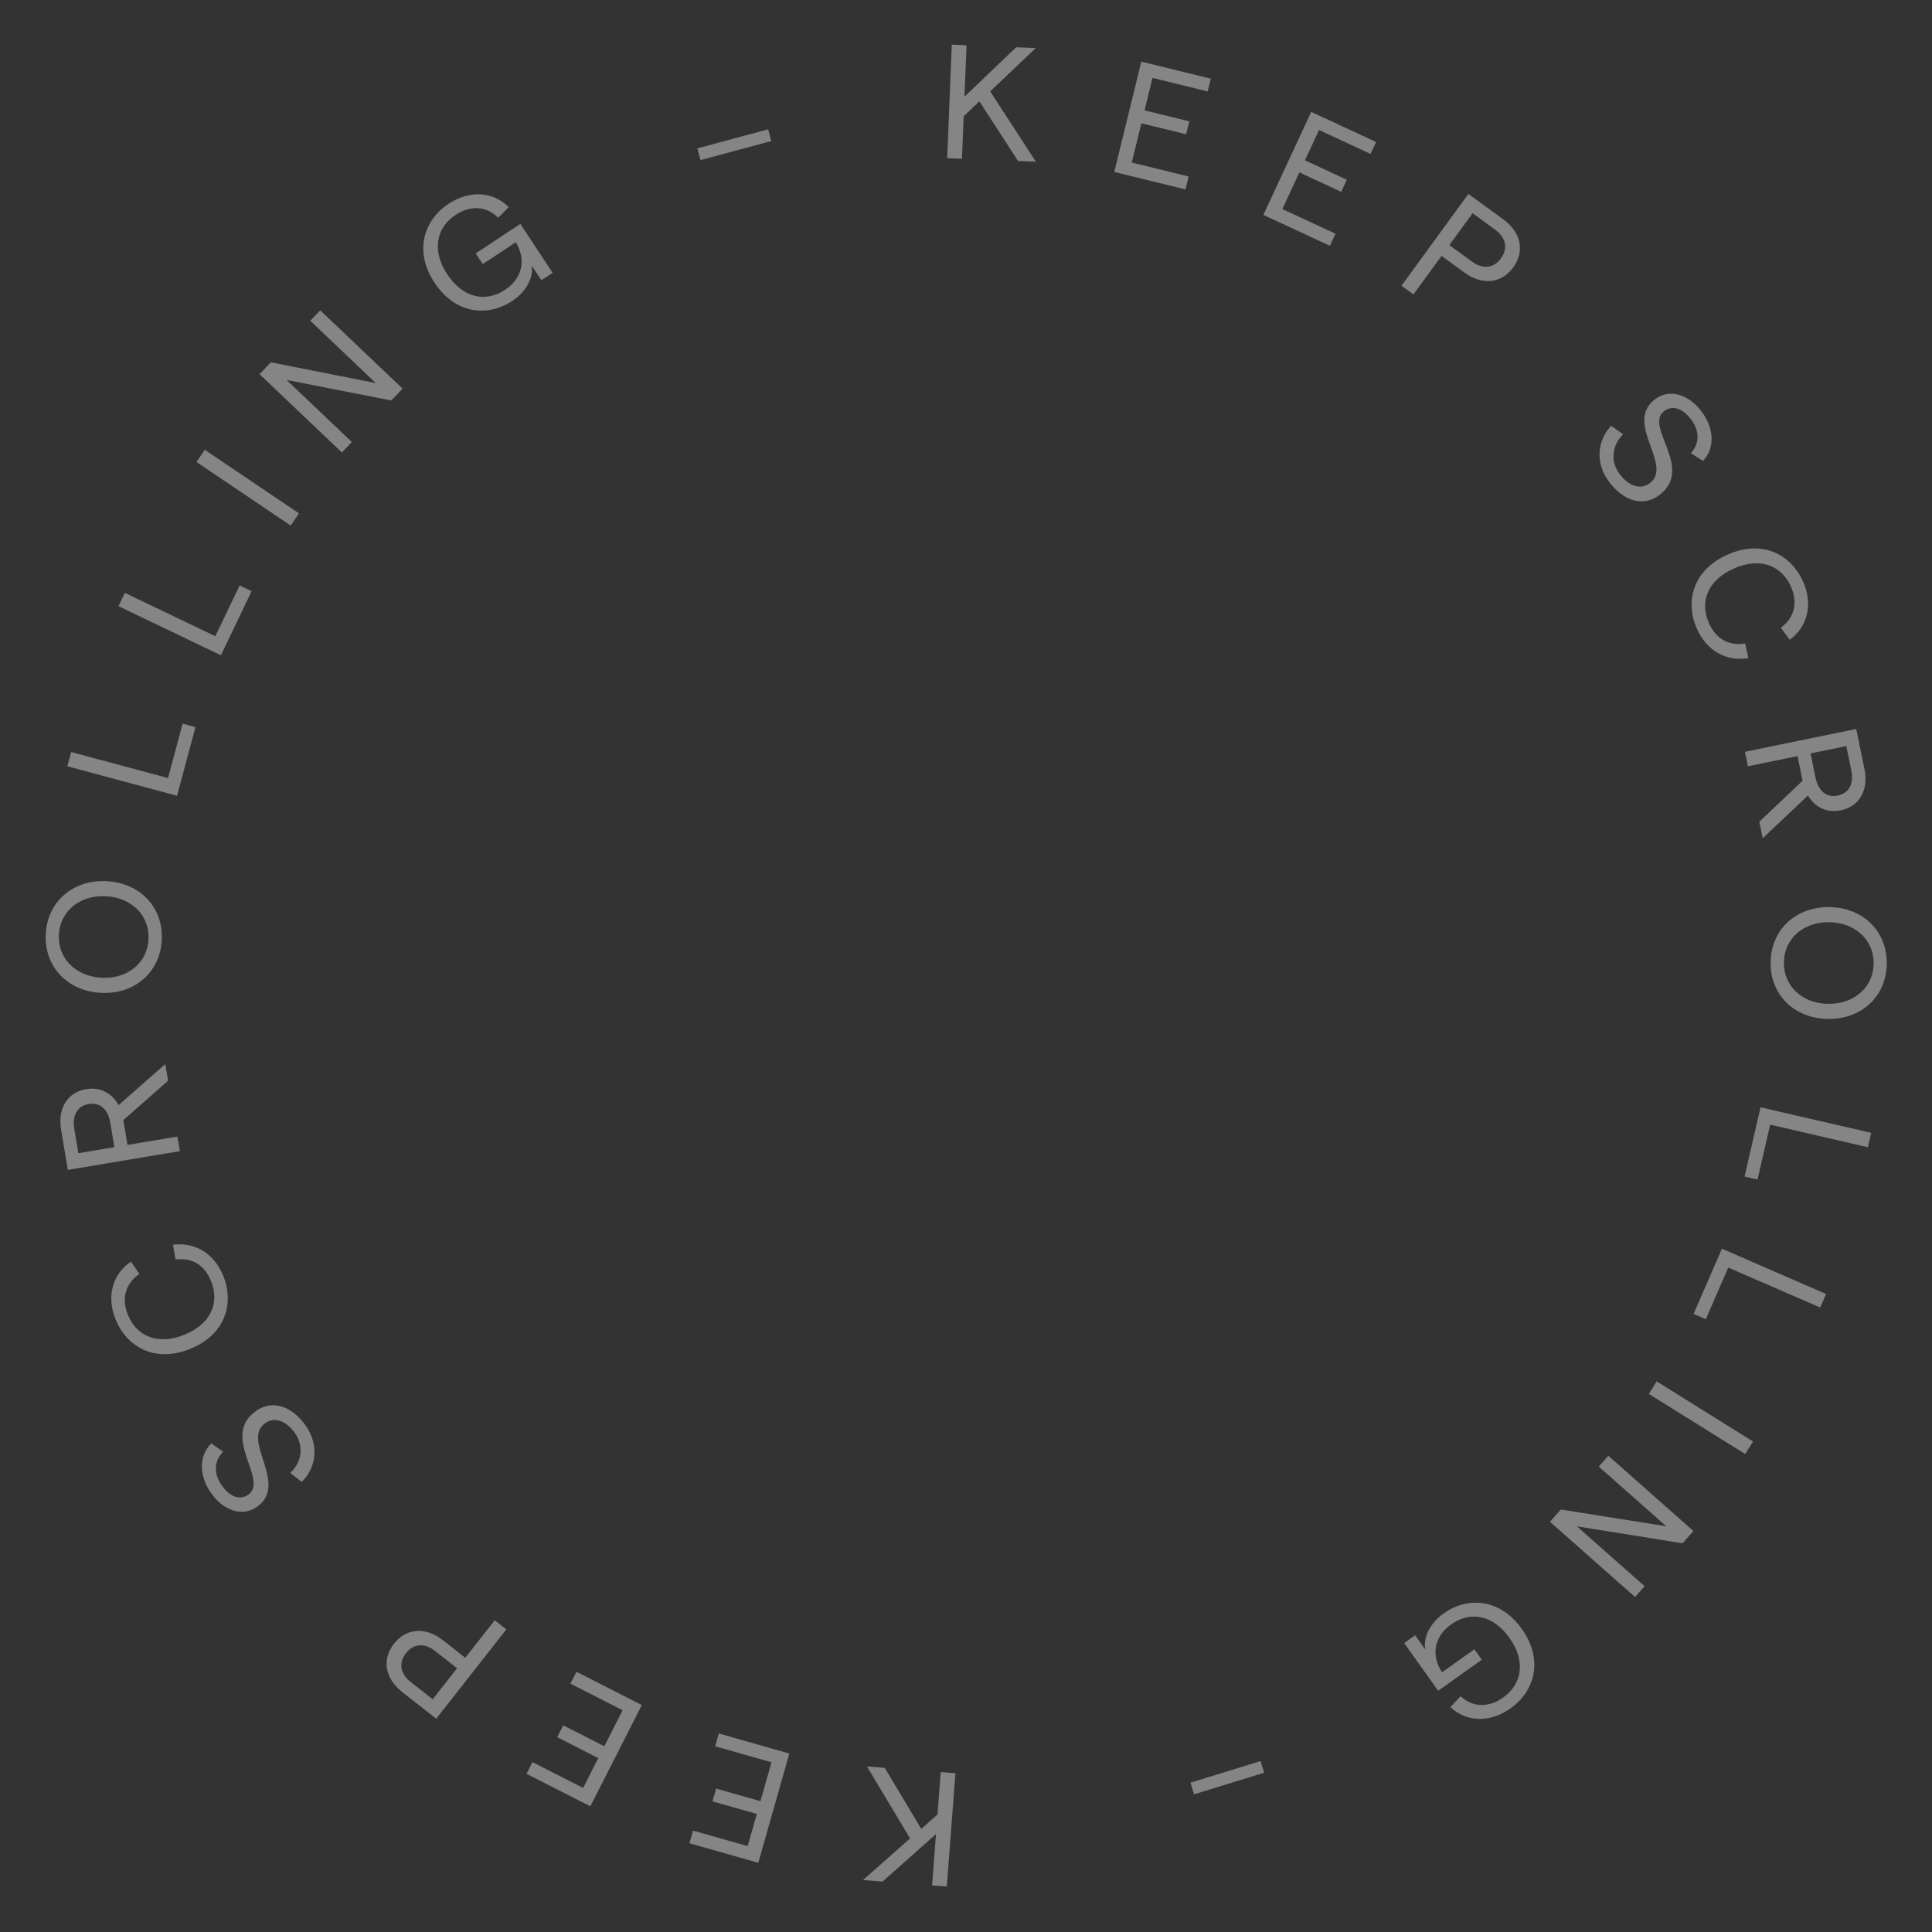 <svg width="180" height="180" viewBox="0 0 180 180" fill="none" xmlns="http://www.w3.org/2000/svg">
<rect x="0" y="0" width="180" height="180" fill="#333333" stroke="none"/>
<g opacity="0.4">
<path d="M82.429 164.703L80.77 164.576L84.792 171.283L80.401 175.163L82.225 175.302L87.204 170.876L86.839 175.655L88.21 175.76L89.017 165.207L87.645 165.102L87.343 169.052L85.831 170.392L82.429 164.703Z" fill="white"/>
<path d="M73.541 163.372L66.967 161.504L66.628 162.696L71.879 164.188L70.85 167.81L66.719 166.636L66.381 167.829L70.511 169.002L69.66 171.999L64.57 170.552L64.235 171.73L70.649 173.553L73.541 163.372Z" fill="white"/>
<path d="M59.798 158.857L53.708 155.757L53.145 156.862L58.01 159.338L56.303 162.694L52.476 160.746L51.914 161.851L55.74 163.799L54.328 166.575L49.612 164.174L49.057 165.266L54.999 168.29L59.798 158.857Z" fill="white"/>
<path d="M47.175 151.806L46.093 150.956L43.349 154.453L41.268 152.819C39.651 151.549 37.857 151.678 36.709 153.141C35.56 154.604 35.86 156.377 37.477 157.647L40.64 160.131L47.175 151.806ZM42.583 155.428L40.314 158.318L38.269 156.712C37.282 155.937 37.117 154.923 37.827 154.019C38.536 153.115 39.551 153.047 40.538 153.822L42.583 155.428Z" fill="white"/>
<path d="M28.545 132.912C27.246 130.998 25.413 130.397 23.924 131.408C20.422 133.786 25.119 137.907 23.117 139.266C22.329 139.801 21.383 139.457 20.619 138.331C19.872 137.23 19.963 136.071 20.794 135.251L19.689 134.484C18.541 135.593 18.519 137.417 19.606 139.019C20.777 140.745 22.535 141.343 23.899 140.417C27.001 138.31 22.396 134.164 24.735 132.575C25.61 131.981 26.7 132.374 27.515 133.575C28.304 134.739 28.141 136.221 27.034 137.228L28.114 138.066C29.52 136.691 29.691 134.601 28.545 132.912Z" fill="white"/>
<path d="M20.809 118.883C19.956 116.766 18.163 115.711 16.114 115.966L16.361 117.35C17.863 117.153 19.049 117.832 19.665 119.361C20.467 121.352 19.688 123.345 17.178 124.356C14.668 125.368 12.711 124.477 11.909 122.485C11.294 120.957 11.698 119.571 12.99 118.692L12.201 117.543C10.472 118.712 9.904 120.783 10.768 122.929C11.756 125.383 14.329 127.036 17.709 125.675C21.089 124.313 21.803 121.352 20.809 118.883Z" fill="white"/>
<path d="M15.401 99.136L11.044 102.962C10.424 101.824 9.318 101.258 8.035 101.473C6.291 101.765 5.359 103.255 5.691 105.238L6.32 108.996L16.759 107.249L16.532 105.892L11.879 106.67L11.492 104.359L15.661 100.687L15.401 99.136ZM7.301 107.437L6.924 105.185C6.71 103.902 7.209 103.037 8.267 102.86C9.326 102.683 10.065 103.341 10.279 104.623L10.656 106.875L7.301 107.437Z" fill="white"/>
<path d="M15.074 87.566C15.226 84.561 13.072 82.256 9.931 82.097C6.79 81.938 4.414 84.013 4.262 87.018C4.109 90.038 6.263 92.342 9.404 92.501C12.545 92.66 14.921 90.586 15.074 87.566ZM13.835 87.518C13.724 89.707 11.891 91.219 9.475 91.097C7.059 90.975 5.373 89.284 5.484 87.095C5.597 84.875 7.444 83.379 9.86 83.501C12.276 83.624 13.947 85.298 13.835 87.518Z" fill="white"/>
<path d="M16.494 74.14L18.213 67.745L17.016 67.423L15.654 72.49L6.63 70.063L6.273 71.392L16.494 74.14Z" fill="white"/>
<path d="M20.582 61.051L23.443 55.078L22.325 54.542L20.059 59.274L11.632 55.236L11.038 56.477L20.582 61.051Z" fill="white"/>
<path d="M27.082 48.965L27.852 47.825L19.078 41.906L18.308 43.046L27.082 48.965Z" fill="white"/>
<path d="M31.852 42.155L32.779 41.18L26.697 35.398L36.455 37.311L37.508 36.205L29.837 28.912L28.91 29.887L35.014 35.69L25.233 33.756L24.181 34.862L31.852 42.155Z" fill="white"/>
<path d="M47.715 28.049C48.965 27.225 49.726 25.908 49.539 24.745L50.438 26.109L51.486 25.418L48.481 20.861L44.316 23.608L44.974 24.605L48.053 22.574C49.039 24.151 48.699 25.915 47.045 27.006C45.266 28.18 43.15 27.8 41.669 25.553C40.188 23.306 40.664 21.199 42.456 20.017C43.857 19.093 45.341 19.201 46.417 20.284L47.395 19.295C45.918 17.824 43.751 17.696 41.782 18.994C39.573 20.451 38.493 23.318 40.482 26.335C42.471 29.352 45.519 29.498 47.715 28.049Z" fill="white"/>
<path d="M65.261 14.917L71.861 13.142L71.567 12.047L64.967 13.822L65.261 14.917Z" fill="white"/>
<path d="M94.851 15.003L96.513 15.07L92.253 8.512L96.502 4.477L94.674 4.403L89.858 9.006L90.051 4.216L88.676 4.161L88.249 14.736L89.624 14.792L89.784 10.834L91.247 9.44L94.851 15.003Z" fill="white"/>
<path d="M103.812 16.02L110.449 17.648L110.745 16.444L105.444 15.144L106.34 11.488L110.511 12.511L110.806 11.306L106.635 10.283L107.377 7.258L112.517 8.519L112.808 7.33L106.333 5.741L103.812 16.02Z" fill="white"/>
<path d="M117.705 20.023L123.904 22.901L124.426 21.776L119.475 19.478L121.06 16.063L124.955 17.871L125.477 16.747L121.582 14.938L122.893 12.113L127.693 14.342L128.208 13.231L122.161 10.423L117.705 20.023Z" fill="white"/>
<path d="M130.574 26.622L131.686 27.432L134.303 23.84L136.442 25.398C138.104 26.609 139.891 26.415 140.986 24.912C142.081 23.409 141.718 21.648 140.056 20.436L136.806 18.067L130.574 26.622ZM135.034 22.837L137.197 19.868L139.299 21.399C140.313 22.139 140.514 23.146 139.838 24.075C139.161 25.004 138.149 25.108 137.135 24.369L135.034 22.837Z" fill="white"/>
<path d="M149.867 44.832C151.234 46.698 153.088 47.233 154.539 46.169C157.954 43.667 153.111 39.718 155.063 38.288C155.831 37.724 156.789 38.035 157.593 39.132C158.38 40.206 158.33 41.367 157.529 42.217L158.66 42.943C159.768 41.794 159.725 39.97 158.581 38.408C157.348 36.725 155.57 36.191 154.241 37.165C151.216 39.382 155.967 43.361 153.687 45.032C152.833 45.657 151.731 45.303 150.873 44.132C150.042 42.998 150.152 41.511 151.222 40.465L150.112 39.666C148.757 41.09 148.661 43.185 149.867 44.832Z" fill="white"/>
<path d="M158.095 58.577C159.024 60.663 160.855 61.651 162.893 61.322L162.596 59.948C161.102 60.2 159.892 59.564 159.221 58.059C158.348 56.098 159.053 54.078 161.525 52.976C163.997 51.874 165.985 52.694 166.858 54.655C167.529 56.16 167.176 57.559 165.916 58.485L166.746 59.605C168.432 58.373 168.925 56.283 167.983 54.17C166.906 51.753 164.275 50.194 160.947 51.678C157.619 53.161 157.012 56.147 158.095 58.577Z" fill="white"/>
<path d="M164.226 78.1L168.441 74.118C169.102 75.233 170.228 75.758 171.502 75.497C173.235 75.141 174.111 73.619 173.707 71.649L172.942 67.916L162.574 70.043L162.85 71.391L167.471 70.443L167.942 72.739L163.91 76.56L164.226 78.1ZM172.018 69.51L172.477 71.747C172.738 73.02 172.271 73.903 171.219 74.119C170.168 74.335 169.405 73.704 169.144 72.43L168.686 70.194L172.018 69.51Z" fill="white"/>
<path d="M164.962 89.641C164.913 92.65 167.145 94.879 170.29 94.93C173.434 94.981 175.737 92.826 175.786 89.817C175.835 86.794 173.603 84.565 170.459 84.514C167.314 84.463 165.011 86.618 164.962 89.641ZM166.202 89.646C166.237 87.454 168.017 85.88 170.436 85.92C172.855 85.959 174.598 87.59 174.562 89.782C174.526 92.004 172.731 93.563 170.313 93.524C167.894 93.484 166.166 91.869 166.202 89.646Z" fill="white"/>
<path d="M164.025 103.164L162.535 109.617L163.743 109.896L164.923 104.783L174.028 106.886L174.337 105.545L164.025 103.164Z" fill="white"/>
<path d="M160.429 116.339L157.788 122.412L158.925 122.907L161.017 118.095L169.586 121.822L170.134 120.56L160.429 116.339Z" fill="white"/>
<path d="M154.346 128.699L153.618 129.866L162.598 135.468L163.326 134.3L154.346 128.699Z" fill="white"/>
<path d="M149.844 135.631L148.953 136.639L155.239 142.198L145.418 140.638L144.407 141.782L152.335 148.793L153.226 147.785L146.917 142.206L156.761 143.786L157.772 142.642L149.844 135.631Z" fill="white"/>
<path d="M134.498 150.317C133.279 151.186 132.565 152.53 132.794 153.685L131.847 152.355L130.825 153.083L133.991 157.529L138.054 154.634L137.362 153.661L134.357 155.801C133.315 154.26 133.592 152.485 135.205 151.336C136.941 150.099 139.069 150.403 140.63 152.595C142.191 154.787 141.791 156.91 140.042 158.156C138.676 159.129 137.189 159.075 136.074 158.031L135.133 159.054C136.661 160.471 138.832 160.522 140.753 159.153C142.908 157.618 143.884 154.714 141.788 151.77C139.692 148.827 136.641 148.791 134.498 150.317Z" fill="white"/>
<path d="M117.447 164.074L110.917 166.088L111.251 167.172L117.781 165.157L117.447 164.074Z" fill="white"/>
</g>
</svg>
